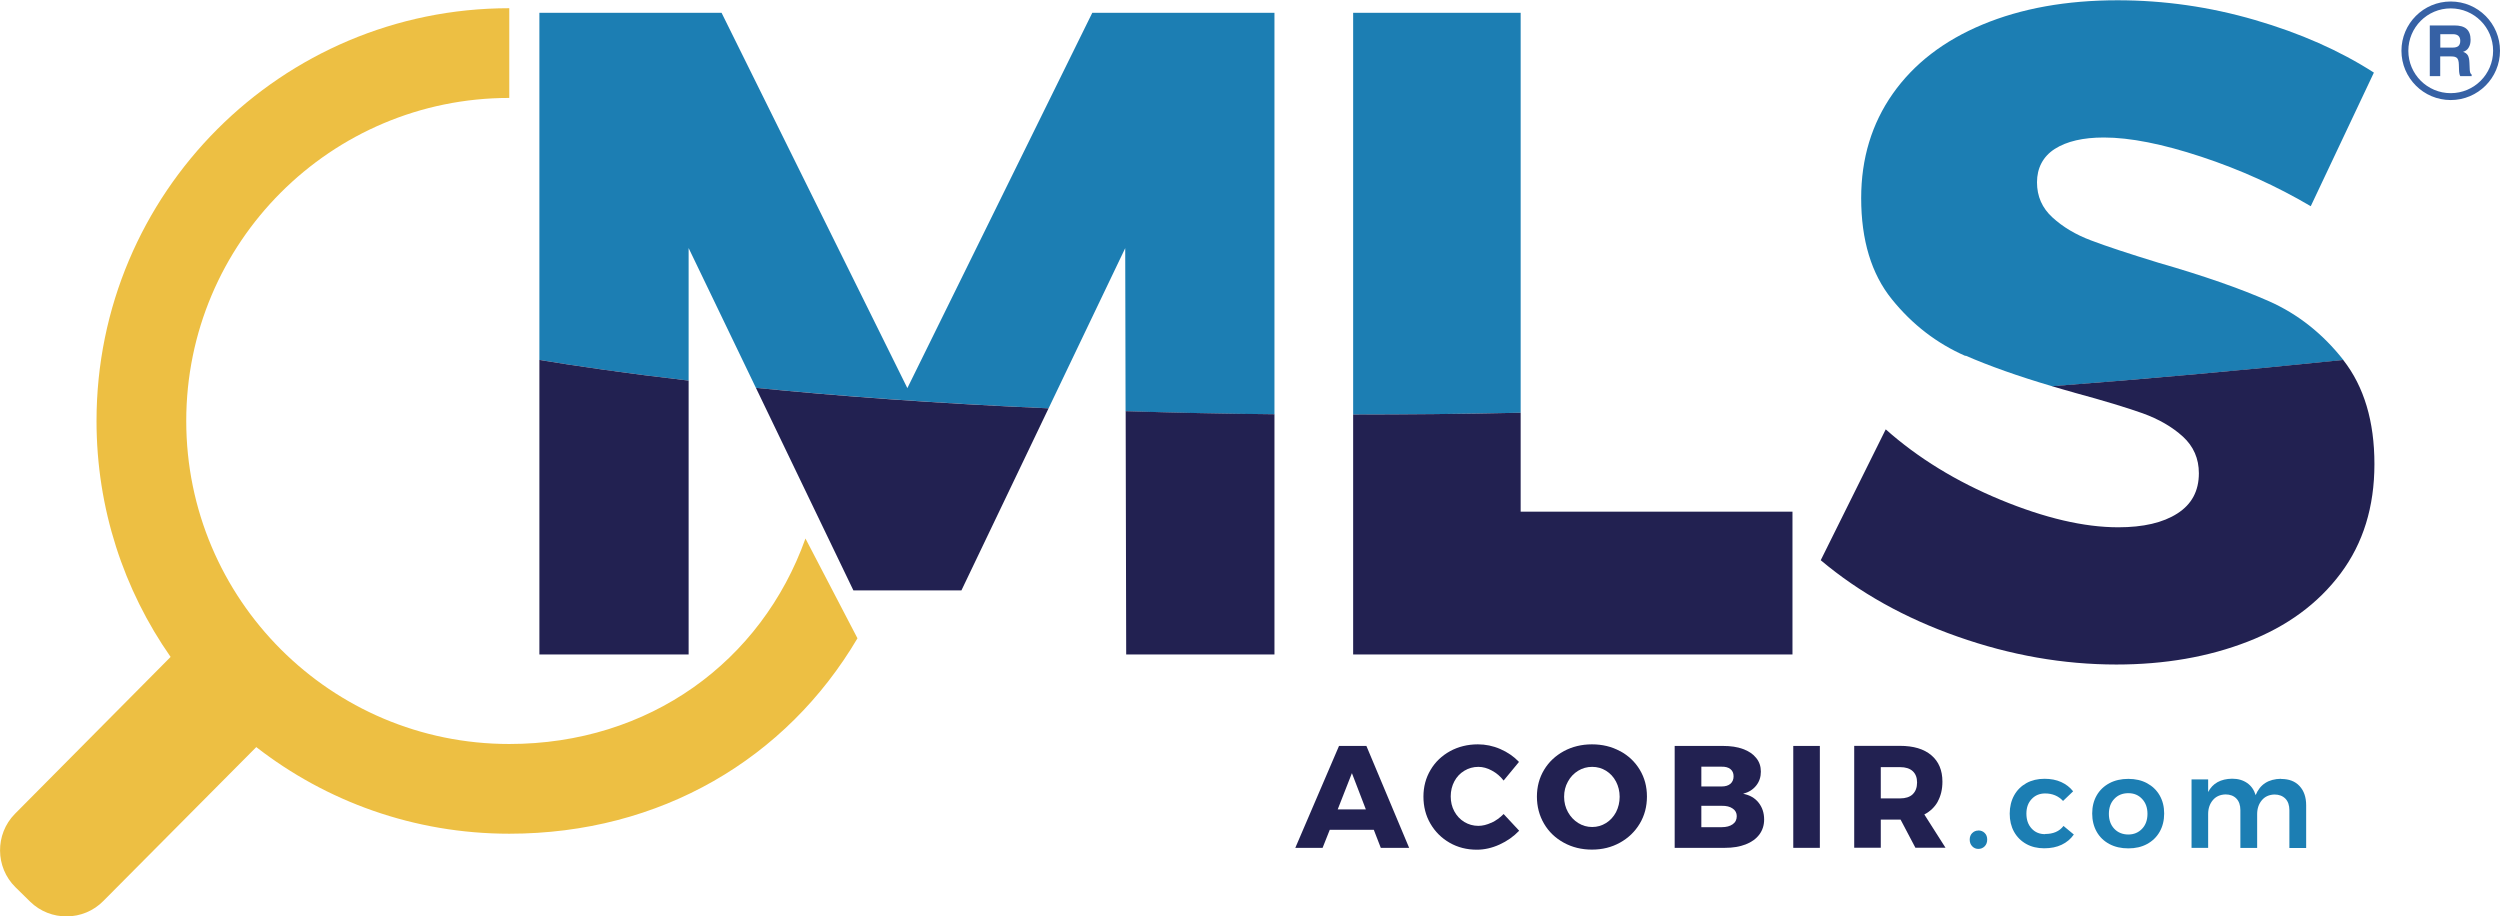 <svg xmlns="http://www.w3.org/2000/svg" id="Capa_2" data-name="Capa 2" viewBox="0 0 283.1 103.78"><defs><style>      .cls-1 {        fill: #3661a5;      }      .cls-1, .cls-2, .cls-3, .cls-4 {        stroke-width: 0px;      }      .cls-2 {        fill: #222151;      }      .cls-3 {        fill: #edbf43;      }      .cls-4 {        fill: #1c7eb3;      }    </style></defs><g id="Capa_1-2" data-name="Capa 1"><g><path class="cls-4" d="M77.98,43.1v-15.01l7.62,15.83c9.2.91,20.24,1.75,33.14,2.32l8.68-18.14.04,18.47c5.33.17,10.96.29,16.86.35V1.45h-20.63l-20.94,42.5L81.71,1.45h-20.63v39.31c4.29.71,9.91,1.53,16.9,2.34"></path><path class="cls-4" d="M172.2,46.75V1.45h-18.97v45.5c6.05,0,12.37-.07,18.97-.21"></path><path class="cls-4" d="M222.58,40.27c2.68,1.17,5.95,2.33,9.81,3.47,10.52-.81,21.52-1.79,32.98-2.97-2.35-2.99-5.16-5.21-8.43-6.66-3.28-1.45-7.45-2.9-12.49-4.35-3.39-1.04-5.94-1.88-7.67-2.54-1.73-.65-3.18-1.52-4.35-2.59-1.18-1.07-1.76-2.4-1.76-3.99s.67-2.92,2.02-3.78c1.35-.86,3.2-1.29,5.55-1.29,2.97,0,6.65.73,11.04,2.18,4.39,1.45,8.52,3.32,12.39,5.6l7.15-15.13c-3.87-2.49-8.36-4.47-13.48-5.96-5.11-1.49-10.3-2.23-15.55-2.23-5.8,0-10.9.92-15.29,2.75-4.39,1.83-7.77,4.44-10.16,7.83-2.38,3.39-3.58,7.33-3.58,11.82,0,4.77,1.16,8.59,3.47,11.45,2.31,2.87,5.1,5.01,8.34,6.43"></path><path class="cls-3" d="M97.1,72.28l-5.89-11.3c-4.98,13.96-17.71,23.27-33.54,23.27-20.2,0-36.58-16.38-36.58-36.58S37.46,11.09,57.67,11.09V.93C31.85.93,10.93,21.86,10.93,47.67c0,9.94,3.1,19.15,8.39,26.72L1.68,92.17c-2.26,2.3-2.23,6.04.07,8.3l1.66,1.63c2.3,2.26,6.04,2.23,8.3-.08l17.31-17.42c7.91,6.15,17.85,9.81,28.65,9.81,17.12,0,31.38-8.49,39.43-22.13"></path><path class="cls-2" d="M151.63,84.47l-4.95,11.54h3.09l.81-2.04h4.99l.79,2.04h3.21l-4.84-11.54h-3.09ZM151.48,91.66l1.61-4.11,1.58,4.11h-3.19Z"></path><path class="cls-2" d="M168.89,93.16c-.52.24-1.01.36-1.48.36-.58,0-1.11-.15-1.59-.44-.48-.29-.85-.69-1.13-1.2-.28-.51-.41-1.08-.41-1.7s.14-1.19.41-1.7c.27-.51.65-.91,1.13-1.2.48-.29,1.01-.44,1.59-.44.51,0,1.02.14,1.53.42.52.28.96.65,1.33,1.13l1.74-2.11c-.58-.61-1.29-1.1-2.12-1.46-.83-.36-1.68-.53-2.53-.53-1.16,0-2.21.26-3.15.77-.94.52-1.68,1.22-2.21,2.12-.54.9-.81,1.91-.81,3.03s.26,2.15.79,3.06c.53.91,1.25,1.63,2.17,2.16.92.53,1.95.79,3.09.79.84,0,1.7-.19,2.56-.58.86-.39,1.6-.91,2.23-1.57l-1.76-1.89c-.41.42-.87.75-1.38.99"></path><path class="cls-2" d="M183.45,85.06c-.95-.52-2.01-.77-3.18-.77s-2.23.26-3.18.77c-.95.52-1.7,1.22-2.24,2.12-.54.9-.81,1.91-.81,3.03s.27,2.15.81,3.07c.54.92,1.29,1.63,2.24,2.15.95.52,2.01.78,3.18.78s2.23-.26,3.18-.79c.95-.53,1.69-1.24,2.24-2.16.54-.91.81-1.93.81-3.06s-.27-2.13-.81-3.03c-.54-.9-1.29-1.61-2.24-2.12M183,91.97c-.28.52-.65.93-1.13,1.23-.48.3-1,.45-1.57.45s-1.1-.15-1.58-.45c-.48-.3-.87-.71-1.16-1.23-.29-.52-.44-1.1-.44-1.74s.14-1.2.43-1.72c.28-.52.67-.93,1.16-1.23.49-.3,1.02-.44,1.59-.44s1.1.15,1.57.44c.48.3.85.7,1.13,1.23.27.52.41,1.1.41,1.72s-.14,1.21-.41,1.74"></path><path class="cls-2" d="M197.41,89.88c.61-.16,1.1-.47,1.46-.92.36-.45.53-.98.53-1.58s-.17-1.11-.53-1.55c-.35-.44-.85-.78-1.49-1.01-.64-.24-1.4-.35-2.26-.35h-5.48v11.54h5.69c.9,0,1.68-.13,2.35-.39.67-.26,1.18-.63,1.55-1.12.36-.49.54-1.05.54-1.7,0-.75-.21-1.38-.63-1.91-.42-.53-1-.86-1.74-1M192.66,86.82h2.3c.42-.01.75.08.99.27.24.19.36.46.36.82s-.12.64-.36.85c-.24.2-.57.3-.99.3h-2.3v-2.24ZM196.21,93.34c-.31.22-.72.33-1.25.33h-2.3v-2.42h2.3c.53-.01.94.09,1.25.31.31.21.46.5.46.86,0,.4-.15.7-.46.92"></path><rect class="cls-2" x="203.07" y="84.47" width="3.01" height="11.54"></rect><path class="cls-2" d="M219.43,90.76c.35-.63.53-1.38.53-2.25,0-1.28-.42-2.28-1.26-2.99-.84-.71-2.02-1.06-3.55-1.06h-5.18v11.54h3.01v-3.19h2.24l1.68,3.19h3.41l-2.4-3.77c.67-.35,1.18-.84,1.53-1.47M216.59,89.95c-.34.31-.81.46-1.42.46h-2.19v-3.54h2.19c.61,0,1.09.15,1.42.45.33.3.5.73.5,1.29s-.17,1.03-.5,1.33"></path><path class="cls-4" d="M224.03,94.05c-.28,0-.51.1-.7.29s-.28.44-.28.74.09.55.28.75.42.3.7.3.53-.1.72-.3.28-.45.28-.76-.09-.55-.28-.74-.43-.29-.72-.29"></path><path class="cls-4" d="M231.59,94.46c-.63,0-1.14-.21-1.53-.64-.39-.42-.59-.98-.59-1.68s.2-1.23.59-1.65c.39-.42.9-.64,1.53-.64.83,0,1.51.29,2.03.85l1.14-1.09c-.35-.45-.8-.8-1.35-1.05-.55-.25-1.18-.37-1.89-.37-.77,0-1.45.16-2.05.49-.59.33-1.06.79-1.39,1.39-.33.6-.5,1.29-.5,2.07s.16,1.45.49,2.05c.33.59.79,1.05,1.38,1.38.59.33,1.27.49,2.03.49s1.41-.13,1.98-.4c.57-.27,1.03-.66,1.38-1.16l-1.17-.97c-.46.61-1.16.91-2.08.91"></path><path class="cls-4" d="M243.13,88.69c-.61-.33-1.32-.49-2.12-.49s-1.53.16-2.14.49c-.62.33-1.1.79-1.44,1.38-.34.59-.51,1.28-.51,2.05s.17,1.47.51,2.07c.34.6.82,1.06,1.44,1.39.62.33,1.33.49,2.14.49s1.51-.16,2.12-.49c.61-.33,1.09-.79,1.43-1.39.34-.6.51-1.29.51-2.07s-.17-1.45-.51-2.05c-.34-.59-.82-1.05-1.43-1.38M242.57,93.85c-.41.43-.93.65-1.56.65s-1.19-.22-1.59-.65c-.41-.43-.61-1-.61-1.69s.2-1.26.61-1.69c.4-.43.94-.65,1.59-.65s1.16.22,1.56.65c.41.43.61,1,.61,1.69s-.2,1.26-.61,1.69"></path><path class="cls-4" d="M258.31,88.19c-1.43.02-2.39.64-2.88,1.85-.18-.59-.5-1.05-.96-1.37-.46-.32-1.02-.49-1.7-.49-1.3.02-2.21.52-2.72,1.51v-1.43h-1.88v7.75h1.88v-3.82c0-.64.18-1.16.53-1.58.35-.42.83-.63,1.44-.65.52,0,.93.16,1.23.47.3.31.45.75.45,1.3v4.29h1.9v-3.82c0-.64.18-1.16.53-1.58.35-.42.83-.63,1.43-.65.52,0,.93.16,1.24.47.3.31.45.75.45,1.3v4.29h1.9v-4.84c0-.92-.25-1.64-.75-2.18-.5-.54-1.19-.8-2.07-.8"></path><path class="cls-1" d="M277.52,11.33c3.08,0,5.58-2.5,5.58-5.58s-2.49-5.58-5.58-5.58-5.58,2.5-5.58,5.58,2.5,5.58,5.58,5.58M277.52.95c2.65,0,4.8,2.15,4.8,4.8s-2.15,4.8-4.8,4.8-4.8-2.15-4.8-4.8,2.15-4.8,4.8-4.8"></path><path class="cls-1" d="M276.34,6.39h1.25c.31,0,.53.06.65.19.12.12.19.36.2.72l.02.6c0,.16.02.3.04.42.02.12.05.22.1.3h1.29v-.18c-.14-.07-.21-.28-.22-.62v-.02l-.03-.68c-.01-.39-.08-.67-.18-.85-.11-.18-.29-.32-.54-.4.28-.08.49-.24.63-.48.15-.24.22-.53.22-.88,0-.55-.15-.96-.45-1.23-.3-.27-.76-.4-1.39-.4h-2.78v5.74h1.18v-2.23ZM276.34,3.87h1.44c.27,0,.48.07.61.19.14.13.21.32.21.57,0,.26-.07.45-.21.58-.14.12-.36.18-.66.18h-1.39v-1.52Z"></path><path class="cls-2" d="M96.64,66.86h12.23l9.87-20.62c-12.91-.56-23.95-1.4-33.14-2.32l11.04,22.94Z"></path><path class="cls-2" d="M61.08,74.11h16.9v-31.01c-6.98-.81-12.61-1.63-16.9-2.34v33.35Z"></path><path class="cls-2" d="M127.53,74.11h16.79v-27.2c-5.9-.06-11.52-.18-16.85-.35l.06,27.55Z"></path><path class="cls-2" d="M153.23,46.95v27.16h49.75v-16.17h-30.78v-11.2c-6.6.14-12.92.2-18.97.2"></path><path class="cls-2" d="M234.91,44.47c3.32.9,5.89,1.68,7.72,2.33,1.83.66,3.35,1.54,4.56,2.64,1.21,1.11,1.81,2.49,1.81,4.15,0,2.01-.81,3.52-2.44,4.56-1.62,1.04-3.85,1.56-6.69,1.56-3.87,0-8.31-1.04-13.32-3.11-5.01-2.07-9.35-4.73-13.01-7.98l-7.36,14.82c4.35,3.66,9.52,6.55,15.5,8.65,5.98,2.11,11.97,3.16,17.98,3.16,5.46,0,10.42-.86,14.87-2.59,4.46-1.73,7.96-4.3,10.52-7.72,2.56-3.42,3.83-7.55,3.83-12.39s-1.17-8.76-3.52-11.77c0,0-.01-.01-.02-.02-11.46,1.18-22.46,2.17-32.98,2.97.82.24,1.65.49,2.53.73"></path></g></g></svg>